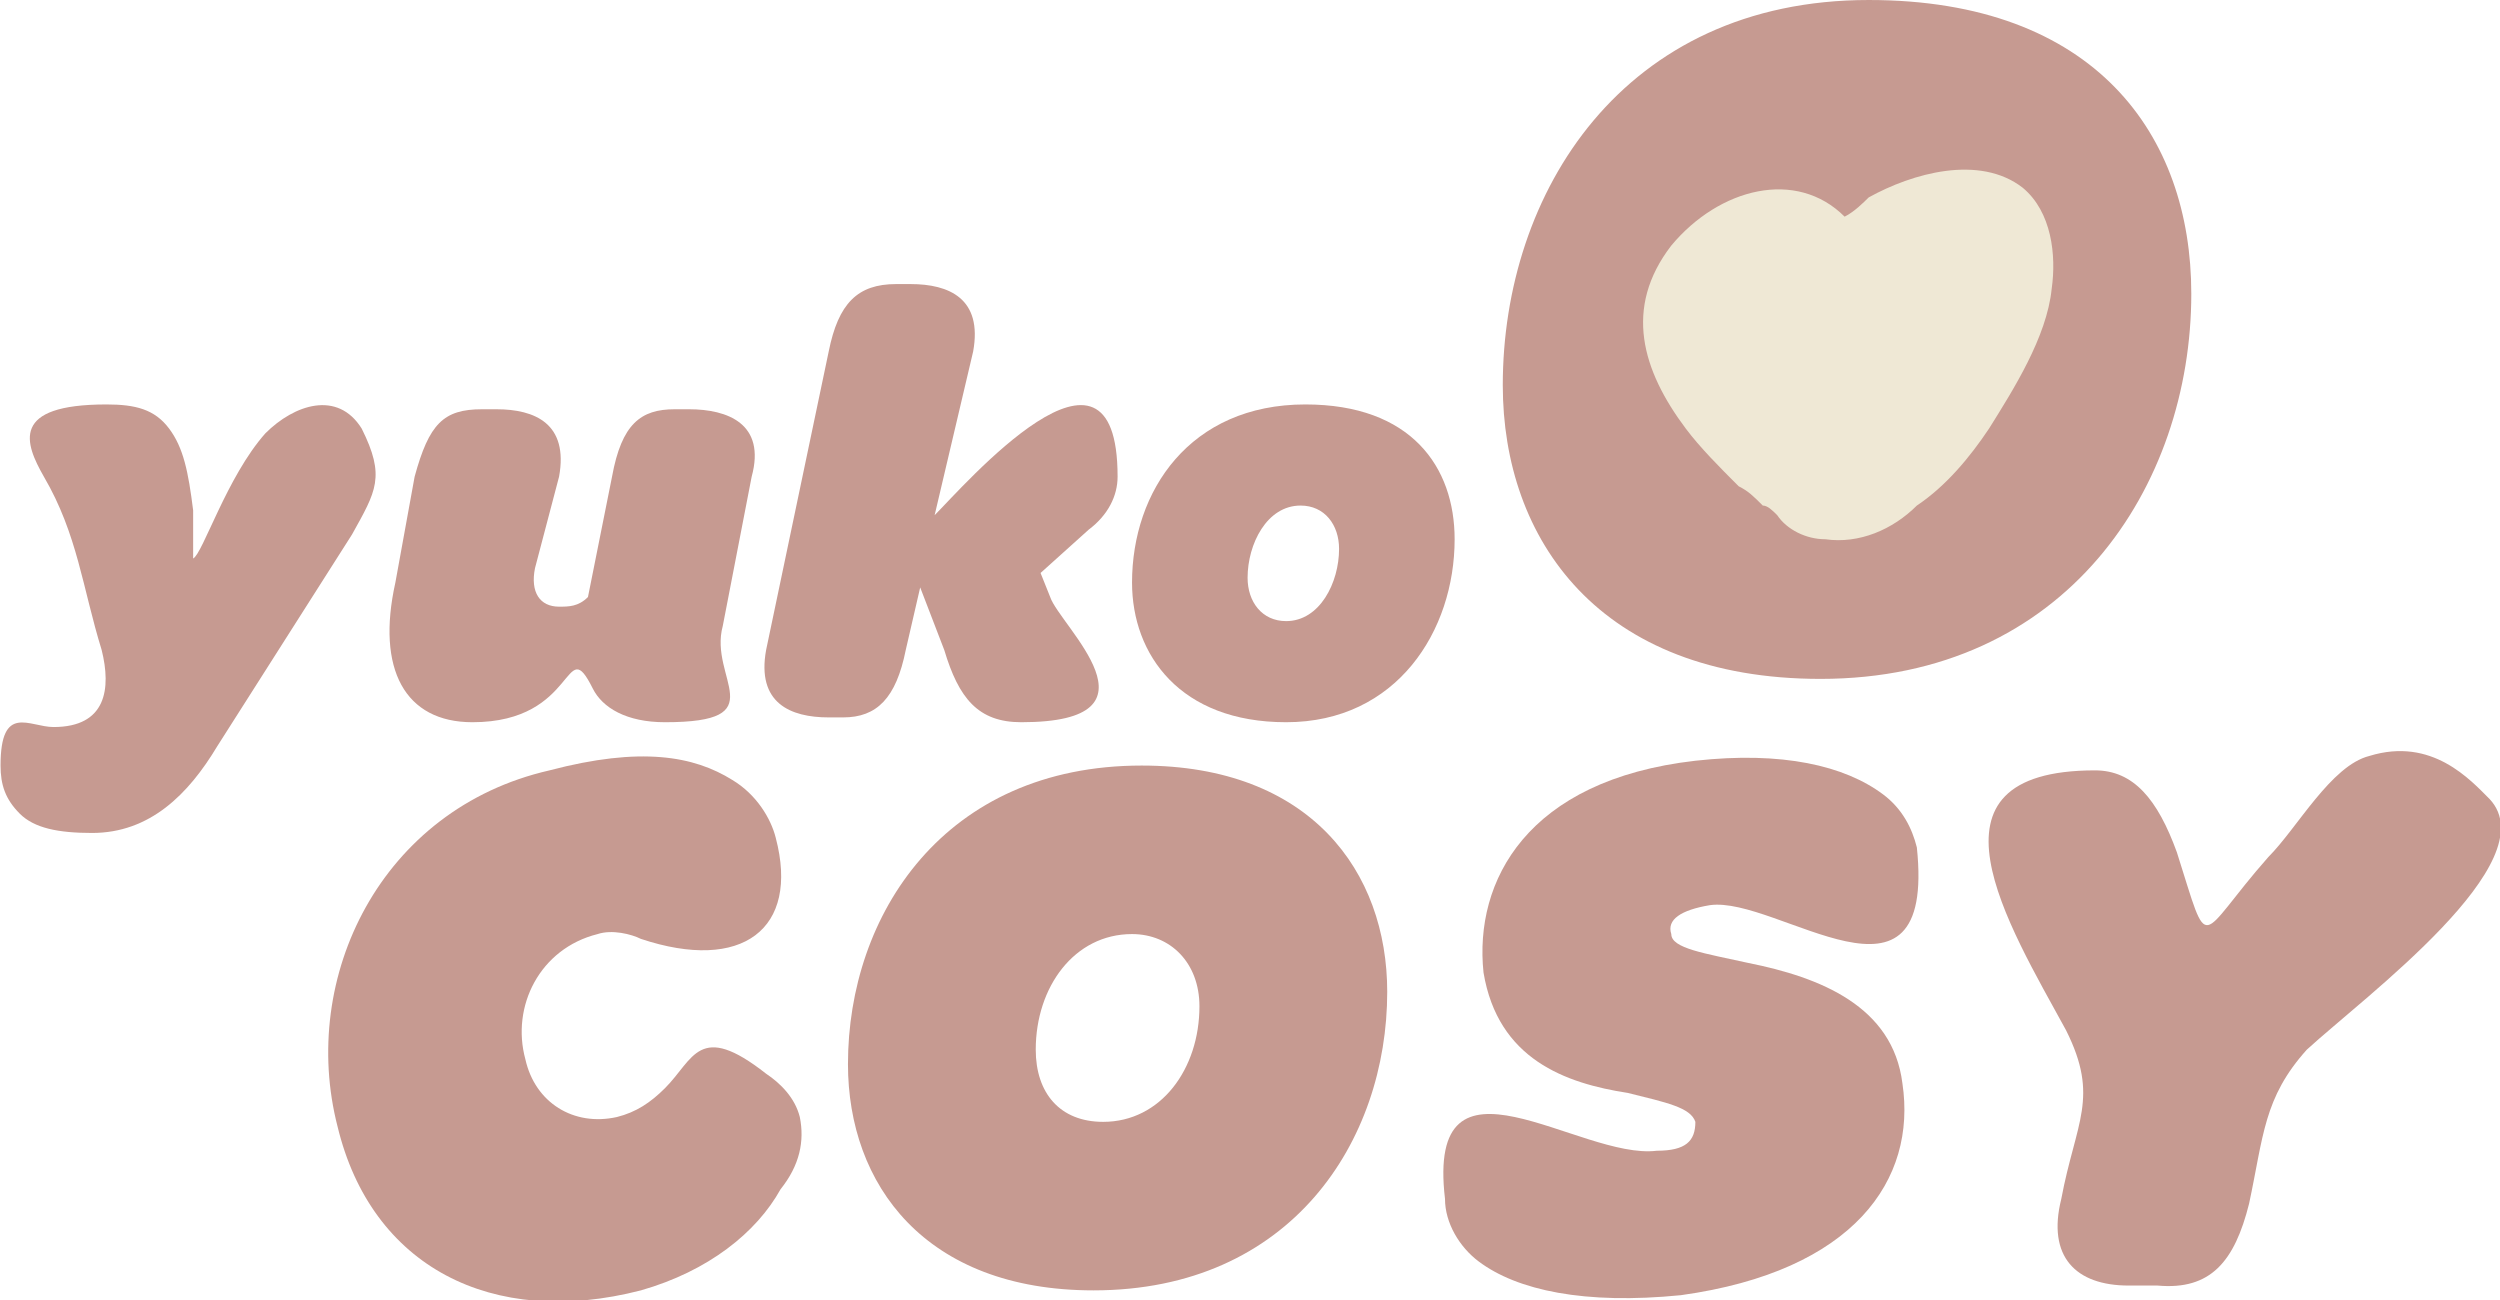 <?xml version="1.0" encoding="UTF-8"?>
<!DOCTYPE svg PUBLIC "-//W3C//DTD SVG 1.1//EN" "http://www.w3.org/Graphics/SVG/1.1/DTD/svg11.dtd">
<!-- Creator: CorelDRAW 2018 (64-Bit) -->
<svg xmlns="http://www.w3.org/2000/svg" xml:space="preserve" width="800px" height="416px" version="1.1" style="shape-rendering:geometricPrecision; text-rendering:geometricPrecision; image-rendering:optimizeQuality; fill-rule:evenodd; clip-rule:evenodd"
viewBox="0 0 5.19 2.7"
 xmlns:xlink="http://www.w3.org/1999/xlink">
 <defs>
  <style type="text/css">
   <![CDATA[
    .fil1 {fill:#EFE8D5}
    .fil0 {fill:#C69A91;fill-rule:nonzero}
   ]]>
  </style>
 </defs>
 <g id="Warstwa_x0020_1">
  <path class="fil0" d="M0.19 1.73c0.12,0 0.2,-0.08 0.26,-0.18l0.28 -0.44c0.05,-0.09 0.07,-0.12 0.02,-0.22 -0.05,-0.08 -0.14,-0.05 -0.2,0.01 -0.08,0.09 -0.13,0.25 -0.15,0.26l0 -0.1c-0.01,-0.08 -0.02,-0.13 -0.05,-0.17 -0.03,-0.04 -0.07,-0.05 -0.13,-0.05 -0.2,0 -0.17,0.08 -0.13,0.15 0.07,0.12 0.08,0.23 0.12,0.36 0.02,0.08 0.01,0.16 -0.1,0.16 -0.05,0 -0.11,-0.05 -0.11,0.08 0,0.04 0.01,0.07 0.04,0.1 0.03,0.03 0.08,0.04 0.15,0.04z"/>
  <path class="fil0" d="M1.38 1.5c0.23,0 0.09,-0.09 0.12,-0.2l0.06 -0.31c0.03,-0.11 -0.05,-0.14 -0.13,-0.14l-0.03 0c-0.07,0 -0.11,0.03 -0.13,0.14l-0.05 0.25c-0.02,0.02 -0.04,0.02 -0.06,0.02 -0.04,0 -0.06,-0.03 -0.05,-0.08l0.05 -0.19c0.02,-0.11 -0.05,-0.14 -0.13,-0.14l-0.03 0c-0.08,0 -0.11,0.03 -0.14,0.14l-0.04 0.22c-0.04,0.18 0.02,0.29 0.16,0.29 0.22,0 0.19,-0.19 0.25,-0.07 0.02,0.04 0.07,0.07 0.15,0.07z"/>
  <path class="fil0" d="M2.12 1.5c0.31,0 0.08,-0.2 0.06,-0.26l-0.02 -0.05 0.1 -0.09c0.04,-0.03 0.06,-0.07 0.06,-0.11 0,-0.35 -0.32,0.02 -0.38,0.08l0.08 -0.34c0.02,-0.11 -0.05,-0.14 -0.13,-0.14l-0.03 0c-0.08,0 -0.12,0.04 -0.14,0.14l-0.13 0.62c-0.02,0.11 0.05,0.14 0.13,0.14l0.03 0c0.07,0 0.11,-0.04 0.13,-0.14l0.03 -0.13 0.05 0.13c0.03,0.1 0.07,0.15 0.16,0.15z"/>
  <path class="fil0" d="M3.78 1.41c0.51,0 0.77,-0.4 0.77,-0.8 0,-0.33 -0.2,-0.61 -0.67,-0.61 -0.51,0 -0.76,0.4 -0.76,0.8 0,0.32 0.2,0.61 0.66,0.61z"/>
  <path class="fil0" d="M2.67 1.5c0.23,0 0.35,-0.19 0.35,-0.38 0,-0.15 -0.09,-0.28 -0.31,-0.28 -0.24,0 -0.36,0.18 -0.36,0.37 0,0.15 0.1,0.29 0.32,0.29zm0 -0.21c-0.05,0 -0.08,-0.04 -0.08,-0.09 0,-0.07 0.04,-0.15 0.11,-0.15 0.05,0 0.08,0.04 0.08,0.09 0,0.07 -0.04,0.15 -0.11,0.15z"/>
  <path class="fil0" d="M0.7 2.34c0.07,0.29 0.32,0.42 0.63,0.34 0.14,-0.04 0.24,-0.12 0.29,-0.21 0.04,-0.05 0.05,-0.1 0.04,-0.15 -0.01,-0.04 -0.04,-0.07 -0.07,-0.09 -0.14,-0.11 -0.15,-0.03 -0.21,0.03 -0.03,0.03 -0.06,0.05 -0.1,0.06 -0.09,0.02 -0.17,-0.03 -0.19,-0.12 -0.03,-0.11 0.03,-0.23 0.15,-0.26 0.03,-0.01 0.07,0 0.09,0.01 0.21,0.07 0.33,-0.02 0.28,-0.21 -0.01,-0.04 -0.04,-0.09 -0.09,-0.12 -0.08,-0.05 -0.19,-0.07 -0.38,-0.02 -0.35,0.08 -0.52,0.43 -0.44,0.74z"/>
  <path class="fil0" d="M2.27 2.68c0.41,0 0.61,-0.31 0.61,-0.62 0,-0.25 -0.16,-0.47 -0.51,-0.47 -0.41,0 -0.61,0.31 -0.61,0.62 0,0.25 0.16,0.47 0.51,0.47zm0.02 -0.35c-0.09,0 -0.14,-0.06 -0.14,-0.15 0,-0.13 0.08,-0.24 0.2,-0.24 0.08,0 0.14,0.06 0.14,0.15 0,0.13 -0.08,0.24 -0.2,0.24z"/>
  <path class="fil0" d="M3.07 2.62c0.08,0.06 0.22,0.09 0.42,0.07 0.36,-0.05 0.49,-0.24 0.46,-0.44 -0.02,-0.16 -0.17,-0.22 -0.32,-0.25 -0.09,-0.02 -0.16,-0.03 -0.16,-0.06 -0.01,-0.03 0.02,-0.05 0.08,-0.06 0.14,-0.02 0.47,0.26 0.43,-0.12 -0.01,-0.04 -0.03,-0.08 -0.07,-0.11 -0.08,-0.06 -0.21,-0.09 -0.39,-0.07 -0.35,0.04 -0.46,0.25 -0.44,0.44 0.03,0.18 0.17,0.23 0.3,0.25 0.08,0.02 0.13,0.03 0.14,0.06 0,0.04 -0.02,0.06 -0.08,0.06 -0.16,0.02 -0.48,-0.24 -0.44,0.1 0,0.05 0.03,0.1 0.07,0.13z"/>
  <path class="fil0" d="M4.52 1.77c-0.04,-0.11 -0.09,-0.17 -0.17,-0.17 -0.38,0 -0.18,0.32 -0.06,0.54 0.07,0.14 0.02,0.19 -0.01,0.35 -0.03,0.12 0.03,0.18 0.14,0.18l0.06 0c0.11,0.01 0.16,-0.05 0.19,-0.17 0.03,-0.14 0.03,-0.22 0.12,-0.32 0.12,-0.11 0.5,-0.39 0.38,-0.52 -0.04,-0.04 -0.12,-0.13 -0.25,-0.09 -0.08,0.02 -0.15,0.15 -0.21,0.21 -0.15,0.17 -0.12,0.21 -0.19,-0.01z"/>
  <path class="fil1" d="M3.83 0.45c0.02,-0.01 0.04,-0.03 0.05,-0.04 0.09,-0.05 0.23,-0.09 0.32,-0.02 0.06,0.05 0.07,0.14 0.06,0.21 -0.01,0.1 -0.08,0.21 -0.13,0.29 -0.04,0.06 -0.09,0.12 -0.15,0.16 -0.05,0.05 -0.12,0.08 -0.19,0.07 -0.04,0 -0.08,-0.02 -0.1,-0.05 -0.01,-0.01 -0.02,-0.02 -0.03,-0.02 -0.02,-0.02 -0.03,-0.03 -0.05,-0.04 -0.04,-0.04 -0.08,-0.08 -0.11,-0.12 -0.09,-0.12 -0.13,-0.25 -0.03,-0.38l0 0 0 0c0.1,-0.12 0.26,-0.16 0.36,-0.06z"/>
 </g>
</svg>
